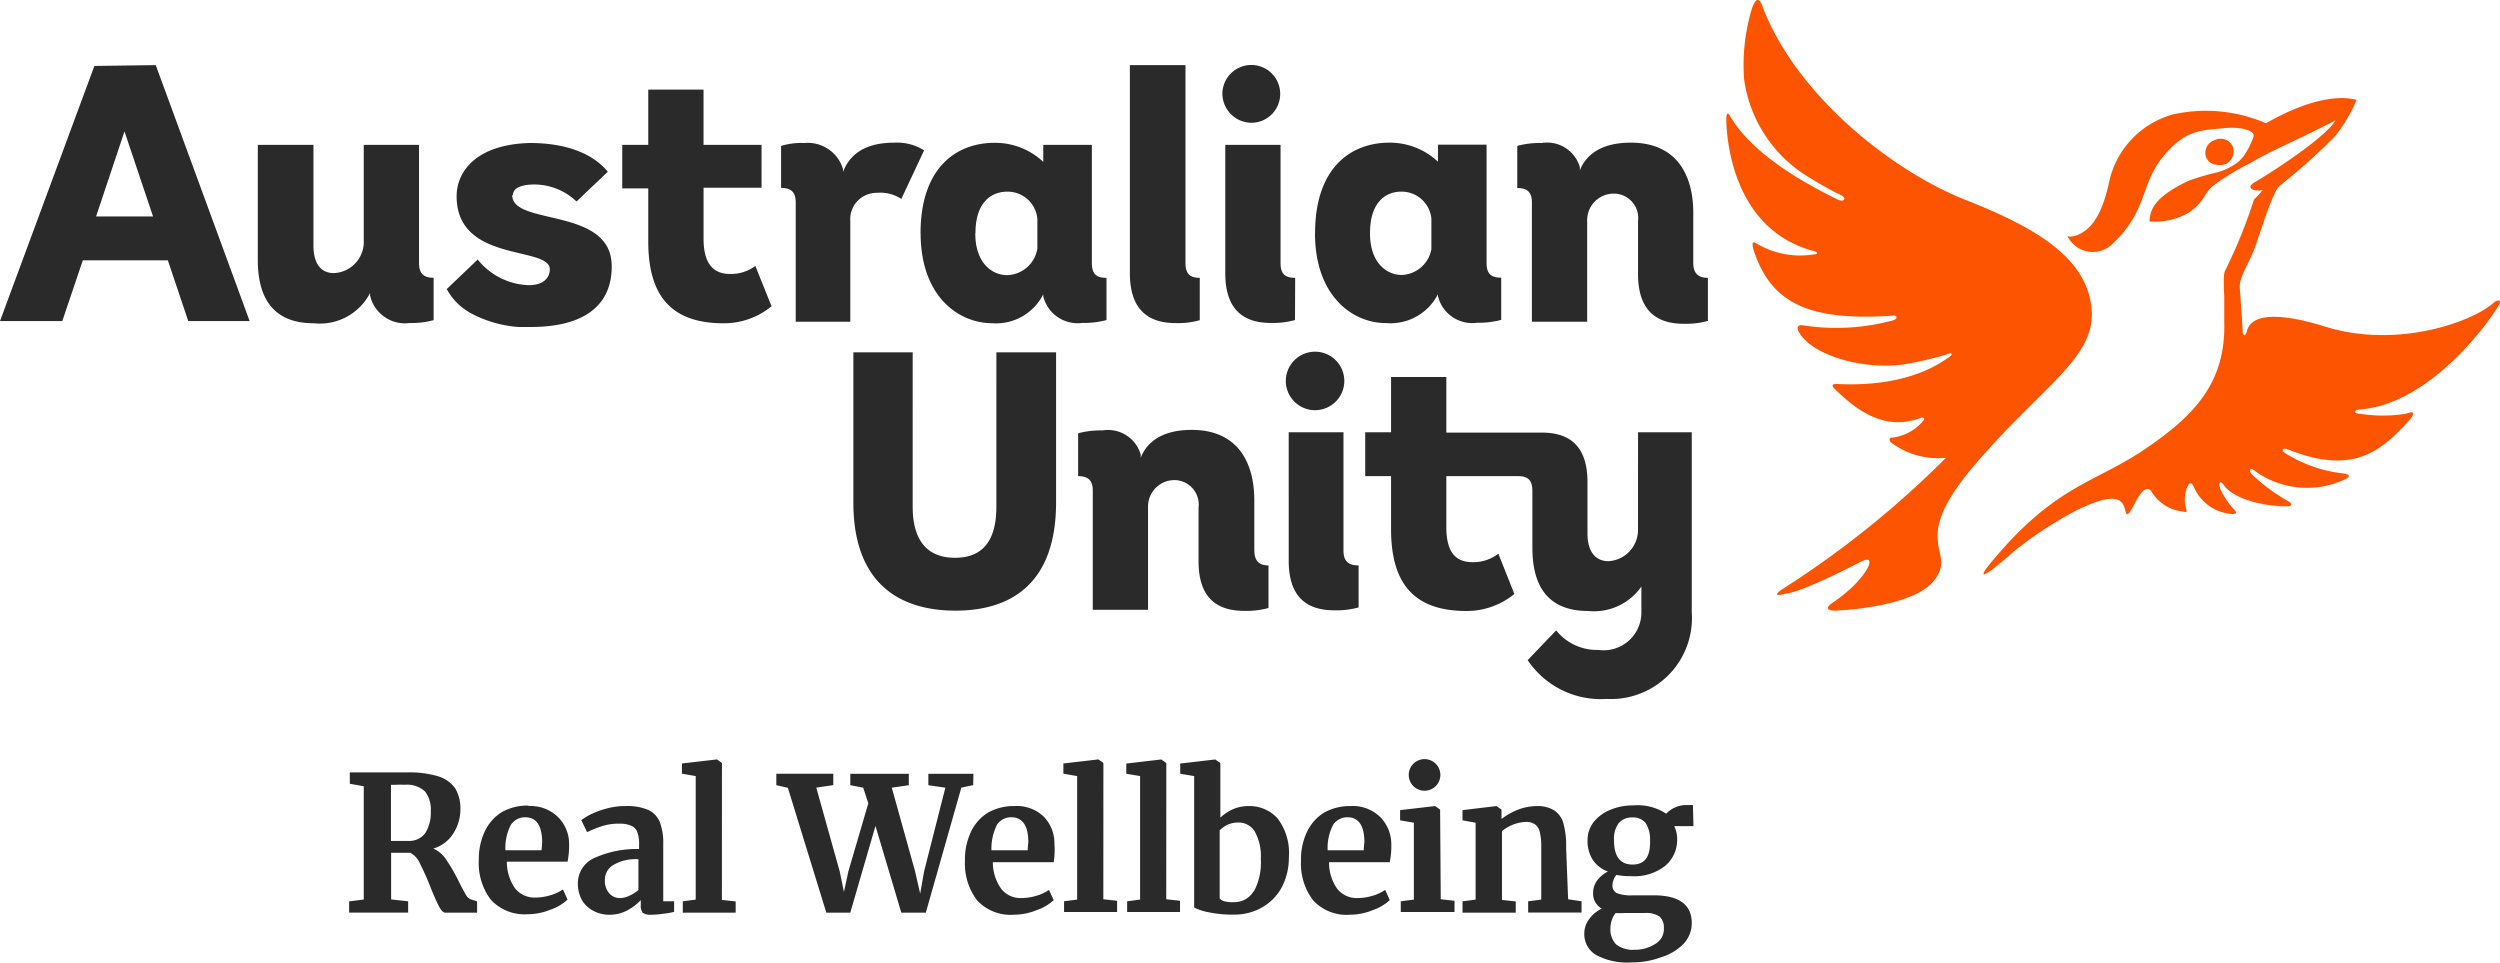 <svg xmlns="http://www.w3.org/2000/svg" width="200.633" height="77.247" viewBox="0 0 200.633 77.247"><g transform="translate(0 -0.001)"><g transform="translate(0 0.001)"><path d="M29.92,55.558q-.2-.328-.573-1.065a14.412,14.412,0,0,0-1-1.747,2.361,2.361,0,0,0-1.065-.928A2.825,2.825,0,0,0,28.9,50.59a3.548,3.548,0,0,0,.56-1.911,3.153,3.153,0,0,0-.423-1.706,2.62,2.62,0,0,0-1.365-.955,8.052,8.052,0,0,0-2.4-.314H20.585v.914l1.119.2v9.089l-1.174.15v.9h4.736V56.05L23.9,55.9V52.16h1.542a1.692,1.692,0,0,1,.764.846,20.825,20.825,0,0,1,.86,1.924,16.787,16.787,0,0,0,.682,1.542c.177.328.341.491.5.491h2.552V56.05l-.5-.15A.751.751,0,0,1,29.92,55.558ZM26.631,50.59a1.6,1.6,0,0,1-1.365.614H23.887V46.7h.382a5.24,5.24,0,0,1,.71,0,2.129,2.129,0,0,1,1.638.532,2.347,2.347,0,0,1,.464,1.61,3.016,3.016,0,0,1-.45,1.747Zm8.284-2.225a4.258,4.258,0,0,0-2.115.519A3.63,3.63,0,0,0,31.435,50.4a5.268,5.268,0,0,0-.5,2.347,4.859,4.859,0,0,0,.969,3.18,3.671,3.671,0,0,0,2.948,1.16,4.831,4.831,0,0,0,1.842-.368,3.794,3.794,0,0,0,1.365-.805l-.368-.819a3.671,3.671,0,0,1-.983.464,4.326,4.326,0,0,1-1.215.191,1.993,1.993,0,0,1-1.665-.764,3.74,3.74,0,0,1-.641-2.115h4.872a6.55,6.55,0,0,0,.123-1.474,3.016,3.016,0,0,0-.955-2.17,3.139,3.139,0,0,0-2.306-.819Zm1.051,3.589H33.072a4,4,0,0,1,.45-2.061,1.365,1.365,0,0,1,1.133-.587c.9,0,1.365.669,1.365,2.006a6.236,6.236,0,0,1-.055.641Zm9.772-.519a4.586,4.586,0,0,0-.287-1.774,1.843,1.843,0,0,0-.942-.955,4.34,4.34,0,0,0-1.8-.3,5.636,5.636,0,0,0-1.515.2,7.124,7.124,0,0,0-1.269.464,5.459,5.459,0,0,0-.764.464l.464.969a8.858,8.858,0,0,1,1.228-.491,4.272,4.272,0,0,1,1.365-.191A2.252,2.252,0,0,1,43.2,50a.873.873,0,0,1,.464.519,2.579,2.579,0,0,1,.136.955v.382a8.189,8.189,0,0,0-3.548.7,2.211,2.211,0,0,0-1.365,2.061,2.729,2.729,0,0,0,.341,1.365,2.306,2.306,0,0,0,.928.846,2.634,2.634,0,0,0,1.269.3,2.907,2.907,0,0,0,1.46-.368,4.094,4.094,0,0,0,1.051-.805v.409a.873.873,0,0,0,.164.614,1.133,1.133,0,0,0,.682.15,6.824,6.824,0,0,0,.983-.082,5.459,5.459,0,0,0,.846-.15V56.05h-.873Zm-1.993,3.712a2.866,2.866,0,0,1-.71.45,1.788,1.788,0,0,1-.723.191,1.133,1.133,0,0,1-.914-.382,1.542,1.542,0,0,1-.341-1.092,1.365,1.365,0,0,1,.669-1.174,3.508,3.508,0,0,1,2.02-.464Zm6.7.792,1.105.123v.9H47.307V56.05l1.037-.136V46l-1.105-.191v-.819l2.811-.328.4.287Zm20.171-9.212-.955.2L66.81,56.964H64.844L62.77,50l-2.02,6.96H58.826L55.741,46.946l-.928-.218v-.914h4.572v.914l-1.365.2L59.9,53.648l.341,1.651.355-1.651,1.6-5.459-.409-1.256-1.037-.2v-.914h4.695v.914l-1.365.2,1.87,6.715.409,1.788.314-1.788,1.706-6.715-1.365-.2v-.914h3.617Zm3.316,1.679a4.231,4.231,0,0,0-2.115.519,3.548,3.548,0,0,0-1.365,1.515,5.091,5.091,0,0,0-.5,2.347,4.859,4.859,0,0,0,.969,3.18,3.644,3.644,0,0,0,2.948,1.16,4.927,4.927,0,0,0,1.842-.369,3.794,3.794,0,0,0,1.365-.805l-.382-.819a3.3,3.3,0,0,1-.983.464,4.23,4.23,0,0,1-1.2.191,1.965,1.965,0,0,1-1.665-.764,3.644,3.644,0,0,1-.655-2.115h4.886a6.55,6.55,0,0,0,.055-1.474,3.071,3.071,0,0,0-.887-2.211,3.153,3.153,0,0,0-2.306-.819Zm1.051,3.548H72.078a4.3,4.3,0,0,1,.45-2.061,1.365,1.365,0,0,1,1.146-.587c.887,0,1.365.669,1.365,2.006C75.012,51.519,75,51.723,74.985,51.955Zm6.073,3.931,1.105.123v.9H77.905v-.86l1.051-.136V46l-1.105-.191v-.819l2.811-.328.4.287Zm5.05,0,1.105.123v.9H82.969v-.86l1.037-.136V46L82.9,45.814v-.819l2.811-.328.4.287ZM100.9,48.407a4.258,4.258,0,0,0-2.115.519,3.63,3.63,0,0,0-1.365,1.515,5.091,5.091,0,0,0-.5,2.347,4.859,4.859,0,0,0,.969,3.18,3.644,3.644,0,0,0,2.948,1.16,4.873,4.873,0,0,0,1.842-.369,3.794,3.794,0,0,0,1.365-.805l-.368-.819a3.671,3.671,0,0,1-.983.464,4.326,4.326,0,0,1-1.215.191,1.993,1.993,0,0,1-1.665-.764,3.644,3.644,0,0,1-.641-2.115h4.872a6.551,6.551,0,0,0,.123-1.474,3.071,3.071,0,0,0-.955-2.211,3.139,3.139,0,0,0-2.306-.819Zm1.051,3.548H99.059a4,4,0,0,1,.45-2.061,1.365,1.365,0,0,1,1.133-.587c.9,0,1.365.669,1.365,2.006C101.98,51.519,101.966,51.723,101.953,51.955Zm26.422-3.63h-.519a2.225,2.225,0,0,0-.969.218,2.033,2.033,0,0,0-.655.478,4.163,4.163,0,0,0-2.607-.669,4.763,4.763,0,0,0-1.842.341,3.344,3.344,0,0,0-1.365.983,2.4,2.4,0,0,0-.5,1.5,2.812,2.812,0,0,0,.409,1.529,2.429,2.429,0,0,0,1.228.955,2.429,2.429,0,0,0-.86.71,1.651,1.651,0,0,0-.328.969,1.365,1.365,0,0,0,.7,1.3,2.5,2.5,0,0,0-1,.819,1.911,1.911,0,0,0-.409,1.16,1.952,1.952,0,0,0,.887,1.706,5.213,5.213,0,0,0,2.921.628,6.524,6.524,0,0,0,2.32-.4,4.3,4.3,0,0,0,1.842-1.092,2.429,2.429,0,0,0,.655-1.665c0-1.474-1.024-2.225-3.057-2.225H123.53a3.112,3.112,0,0,1-1.269-.177.682.682,0,0,1-.341-.669,1.078,1.078,0,0,1,.082-.382,1.228,1.228,0,0,1,.232-.409,5.732,5.732,0,0,0,1.174.1,4.012,4.012,0,0,0,2.73-.819,2.73,2.73,0,0,0,.969-2.184,2.334,2.334,0,0,0-.232-1.01h1.542Zm-6.21,8.666a5.308,5.308,0,0,0,.7,0h1.624a1.924,1.924,0,0,1,1.215.287,1.187,1.187,0,0,1,.341.928,1.365,1.365,0,0,1-.7,1.269,2.962,2.962,0,0,1-1.638.464,2.143,2.143,0,0,1-1.5-.437,1.692,1.692,0,0,1-.45-1.269,2.061,2.061,0,0,1,.409-1.242Zm1.365-3.89c-1,0-1.488-.655-1.488-1.965a2.1,2.1,0,0,1,.382-1.365,1.365,1.365,0,0,1,1.078-.45,1.283,1.283,0,0,1,1.078.45,2.4,2.4,0,0,1,.355,1.365C124.977,52.474,124.513,53.1,123.53,53.1Zm-17.961-7.179a1.269,1.269,0,1,1,1.269,1.256,1.269,1.269,0,0,1-1.269-1.256ZM92.7,48.407a3.084,3.084,0,0,0-1.283.273,3.658,3.658,0,0,0-.969.655V44.954l-.409-.287-2.811.328v.819L88.346,46v10.55a4.094,4.094,0,0,0,1.105.368,9.145,9.145,0,0,0,2.061.2,4.463,4.463,0,0,0,2.347-.614,4.094,4.094,0,0,0,1.556-1.651,5.159,5.159,0,0,0,.532-2.347,4.558,4.558,0,0,0-.9-3.1A3.043,3.043,0,0,0,92.7,48.407Zm.423,6.824a1.774,1.774,0,0,1-1.542.887,2.552,2.552,0,0,1-.805-.068.764.764,0,0,1-.382-.232V50.358a2.347,2.347,0,0,1,.6-.437,2.02,2.02,0,0,1,.846-.191,1.515,1.515,0,0,1,1.365.71,4.1,4.1,0,0,1,.491,2.225,4.845,4.845,0,0,1-.573,2.62Zm15.013.655,1.105.123v.9h-4.313v-.86l1.051-.136V49.744l-1.105-.191v-.819l2.811-.328.4.287Zm10.222,0,1.078.164v.9H115.15v-.9l1.051-.136V51.751a4.776,4.776,0,0,0-.109-1.215,1.051,1.051,0,0,0-.382-.655,1.256,1.256,0,0,0-.778-.2,3.235,3.235,0,0,0-1.883.737V55.94l1.105.123v.9h-4.272V56.05l1.051-.136V49.744l-1.051-.191v-.819l2.73-.328.4.287v.751a5.528,5.528,0,0,1,1.16-.682,4.381,4.381,0,0,1,1.692-.355,2.525,2.525,0,0,1,1.365.341,1.8,1.8,0,0,1,.751,1.051,6.825,6.825,0,0,1,.218,1.952Z" transform="translate(7.489 16.282)" fill="#2a2a2a"/><path d="M121.354,37.422c-5.459,6.442-1.078,6.715-3.262,9.281-1.8,2.088-7.793,2.306-7.793,2.306-1.365,0-.109-.737-.109-.737,2.648-1.829,3.617-4.012,2.074-3.166-4.968,2.566-5.991,2.538-5.991,2.538-1.365.368-.273-.355-.273-.355a76.754,76.754,0,0,0,13.143-10.55,6.264,6.264,0,0,1-4.354-1.187c-.273-.191-.218-.464.1-.437a3.808,3.808,0,0,0,2.443-1.365c.218-.287-.177-.232-.177-.232-3.057,1.215-5.459-.86-6.96-2.32-.355-.341,0-.4.164-.382,6.1.314,8.721-1.979,9.062-2.184s.15-.382-.177-.2a27.981,27.981,0,0,1-2.921.71c-3.289.7-7.861-.491-8.98-2.484-.246-.437,0-.587.246-.56a17.524,17.524,0,0,0,7.288-.382c.423-.109.368-.45,0-.382-6.715.45-9.758-.983-11.15-5.2-.123-.368-.218-.873.177-.614a6.824,6.824,0,0,0,4.681.887c.287,0,.287-.177,0-.246-6.715-1.733-7.042-9.376-7.07-10.441s.3-.4.3-.4c1.761,2.989,5.7,5.254,8.625,6.687.56.273.792-.123.2-.382a27.063,27.063,0,0,1-2.443-1.365,10.918,10.918,0,0,1-5.254-7.875,15.627,15.627,0,0,1,.6-5.609c.341-1.078.655-.942.914-.15,2.73,7.056,10.372,13.1,16.268,15.422s9.7,4.722,10.1,8.694S126.827,30.98,121.354,37.422Zm19.489-24.2a1.365,1.365,0,0,0,.805-.082,1.119,1.119,0,0,0,.45-.464,1.215,1.215,0,0,0,.068-.9,1.065,1.065,0,0,0-1.474-.519,1.051,1.051,0,0,0-.669,1.365.969.969,0,0,0,.819.6ZM163.1,24.293c-1.624,1.488-7.67,3.739-13.511,1.924s-6.2,0-6.319.423-.314.259-.314,0-.177-2.648-.232-3.535.655-1.788,1.146-3.071,1.474-4.668,2.061-5.132a46.648,46.648,0,0,0,4.449-3.985,12.379,12.379,0,0,0,1.72-2.907c-2.811-.7-6.578,1.488-7.274,1.883a12.133,12.133,0,0,0-7.506-.7,7.22,7.22,0,0,0-5.05,5.254c-.573,2.73-1.365,3.767-2.307,4.285s-1.269,0-.955.423a2.252,2.252,0,0,0,3.412.5c2.934-2.73,2.293-4.777,4.094-7.015s3.084-2.17,4.872-2.347,2.566.314,2.443.655a6.033,6.033,0,0,1-.792,1.569,2.607,2.607,0,0,1-.751.7,5.145,5.145,0,0,1-1.365.614,19.884,19.884,0,0,0-2.252.655c-3.1,1.433-3.139,2.579-3.194,3.289a5.459,5.459,0,0,0,3.153-.71c1.242-.846,1.174-1.447,1.883-2.1a19.707,19.707,0,0,1,3.071-1.883c1.569-.955,4.094-1.993,6.824-3.426-.833,1.46-5.718,4.545-6.483,4.968s-.136.792.641.628c-.246.314-.7.764-.7.764a41.33,41.33,0,0,1-2.266,5.6c-.082.191-.232.2-.123,2.17v2.047c.137,4.9-2.416,7.561-6.483,10.29s-7.261,2.852-12.542,9.4c0,0-1.46,1.911,2.156-1.283a30.654,30.654,0,0,1,5-3.275c4.094-2.02,3.739-.2,4.026.259s1.187-2.73,1.979-1.815a3.344,3.344,0,0,0,2.484,1.638c.3.068.423.082.341-.15a2.73,2.73,0,0,1,0-1.624c.164-.478.369-.723.614-.164a3.576,3.576,0,0,0,3.1,2.143c.3,0,.341-.1.164-.3a6.987,6.987,0,0,1-1.146-1.679c-.218-.614,0-.764.3-.3.805,1.065,3.071,1.665,5.063,1.665.341,0,.423-.191.177-.355a15.013,15.013,0,0,1-3-2.2c-.273-.287-.164-.6.1-.382a7.124,7.124,0,0,0,7.3.792c.56-.246.437-.437-.1-.5a11.014,11.014,0,0,1-4.64-1.624c-.409-.287-.177-.45.177-.314,5.063,2.02,7.356.4,9.813-2.375.491-.56.314-.723-.287-.478a11.683,11.683,0,0,1-3.726,0c-.532,0-.45-.314,0-.341,5.787-.409,10.659-7.4,11.178-8.407C163.772,24.047,163.39,24.033,163.1,24.293Z" transform="translate(37.028 -0.001)" fill="#fc5400"/><path d="M109.032,43.985v3.371a6.606,6.606,0,0,1-1.938.232c-2.416,0-3.671-1.256-3.671-3.985V33.3h4.395V42.77C107.818,43.562,108.118,43.985,109.032,43.985Zm-3.412-12.46a2.347,2.347,0,1,0-1.708-.653,2.334,2.334,0,0,0,1.708.653Zm25.835,9.553a2.511,2.511,0,0,1-2.375,2.566c-1,0-1.679-.71-1.679-2.238V37.311c0-2.73-1.256-3.985-3.658-3.985h-7.67V28.863h-4.436V33.3h-2.074V36.82h2.074v4.244c0,4.2,1.679,6.578,6.046,6.578a6.019,6.019,0,0,0,3.849-1.365l-1.283-3.235a3.262,3.262,0,0,1-2.061.682c-1.447,0-2.115-.887-2.115-2.825V36.82h5.759c.873,0,1.146.409,1.146,1.2v4.545c0,2.907,1.105,5.077,4.49,5.077a4.627,4.627,0,0,0,4.258-1.965v2.061a3.03,3.03,0,0,1-3.439,3.03,4.2,4.2,0,0,1-3.4-1.569L122.6,51.587a7.07,7.07,0,0,0,6.346,3.112,6.5,6.5,0,0,0,6.824-6.933V33.3h-4.313Zm-51.493-1.8c0,2.238-.737,4.094-3.316,4.094s-3.4-1.842-3.4-4.094V26.884H68.485V38.935c0,6.537,3.753,8.68,8.189,8.68s8.079-2.143,8.079-8.68V26.884h-4.79Zm20.7,3.494V38.758c0-3.084-1.365-5.65-5.022-5.65-2.579,0-3.671,1.146-4.094,2.238v-.259a2.73,2.73,0,0,0-3.057-1.938,6.933,6.933,0,0,0-1.965.232V36.82c.914,0,1.174.45,1.174,1.174v9.553h4.436v-8.2a2.129,2.129,0,0,1,2.143-2.211,1.965,1.965,0,0,1,1.911,2.211v4.3c0,2.73,1.256,3.985,3.671,3.985A6.606,6.606,0,0,0,101.8,47.4V43.985C100.994,43.985,100.666,43.562,100.666,42.77ZM12.5,3.833l7.534,20.54H15.108L13.47,19.5H6.646L5,24.373H0L7.575,3.9ZM12.283,15.98,9.99,9.156,7.711,15.98ZM100.53,8.46A2.32,2.32,0,1,0,98.1,6.139a2.347,2.347,0,0,0,2.429,2.32Zm5.009,8.871c0-5.282,2.88-7.274,5.964-7.274a5.637,5.637,0,0,1,3.9,1.529V10.22h3.9v9.472c0,.792.259,1.2,1.174,1.2v3.385a6.824,6.824,0,0,1-1.938.232,2.825,2.825,0,0,1-3.139-2.143v-.15a4.272,4.272,0,0,1-4.176,2.32c-2.716,0-5.691-2.211-5.691-7.206Zm4.408,0c0,2.4,1.365,3.344,2.552,3.344a2.525,2.525,0,0,0,2.375-2.061V16.157a2.4,2.4,0,0,0-2.4-2.17c-1.474,0-2.525,1.092-2.525,3.289Zm-15.6,7.206a6.483,6.483,0,0,0,1.938-.232v-3.4c-.873,0-1.146-.409-1.146-1.2V3.833H90.676V20.524C90.676,23.254,91.945,24.537,94.347,24.537ZM73.876,17.344c0-5.282,2.866-7.274,5.95-7.274a5.637,5.637,0,0,1,3.9,1.529V10.234h3.9v9.472c0,.792.259,1.2,1.174,1.2v3.385a6.824,6.824,0,0,1-1.938.232,2.839,2.839,0,0,1-3.139-2.143v-.15a4.244,4.244,0,0,1-4.094,2.32c-2.784-.014-5.746-2.225-5.746-7.22Zm4.395,0c0,2.4,1.365,3.344,2.552,3.344a2.525,2.525,0,0,0,2.429-2.129v-2.4a2.4,2.4,0,0,0-2.4-2.17c-1.5,0-2.566,1.092-2.566,3.289ZM58.563,20.592c-1.365,0-2.1-.887-2.1-2.825V13.673h4.654V10.234H56.461V5.8H52.025v4.436H49.937v3.494h2.088v4.244c0,4.2,1.679,6.578,6.046,6.578a6.019,6.019,0,0,0,3.849-1.365l-1.3-3.235A3.262,3.262,0,0,1,58.563,20.592Zm-24.935-.887V10.234H29.193v7.711a2.5,2.5,0,0,1-2.4,2.579c-1,0-1.638-.7-1.638-2.225V10.234H20.69v9.24c0,2.907,1.119,5.077,4.49,5.077A4.531,4.531,0,0,0,29.7,22.121v.2a2.866,2.866,0,0,0,3.166,2.211A6.824,6.824,0,0,0,34.8,24.3v-3.4C33.887,20.906,33.628,20.442,33.628,19.705Zm102.263,0V15.693c0-3.084-1.365-5.637-5.009-5.637-2.593,0-3.671,1.146-4.094,2.225v-.259a2.73,2.73,0,0,0-3.057-1.938,6.933,6.933,0,0,0-1.965.232V13.7c.914,0,1.174.437,1.174,1.174v9.553h4.436V16.348a2.129,2.129,0,0,1,2.143-2.2,1.952,1.952,0,0,1,1.938,2.2v4.244c0,2.73,1.269,4,3.671,4a6.483,6.483,0,0,0,1.938-.232V20.906C136.191,20.906,135.891,20.442,135.891,19.705ZM70.382,14.082a3.071,3.071,0,0,1,1.952.491l1.829-3.9a4.094,4.094,0,0,0-2.416-.614c-2.73,0-3.685,1.3-4.094,2.347v-.232a2.948,2.948,0,0,0-3.112-2.088,5.568,5.568,0,0,0-1.856.232v3.371c.914,0,1.174.45,1.174,1.187v9.553h4.381v-8.08a2.115,2.115,0,0,1,2.129-2.266Zm33.56,6.824c-.9,0-1.174-.409-1.174-1.2V10.234H98.332v10.29c0,2.73,1.256,4,3.658,4a6.483,6.483,0,0,0,1.938-.232Zm-62.78-6.633c0-.45.423-.86,1.761-.86a4.941,4.941,0,0,1,3.344,1.365l2.511-2.388c-.669-.833-2.388-2.306-6.251-2.306-4.326.109-5.882,2.306-5.882,4.272,0,5.391,7.479,3.958,7.479,5.869,0,.587-.409,1.269-1.692,1.269a5.459,5.459,0,0,1-4.094-2.061l-2.484,2.375a4.8,4.8,0,0,0,1.938,1.938,9.553,9.553,0,0,0,3.821,1.105h.969c4.422,0,6.51-1.829,6.51-4.845.041-4.831-7.984-3.235-7.984-5.732Z" transform="translate(0 1.392)" fill="#2a2a2a"/></g></g></svg>